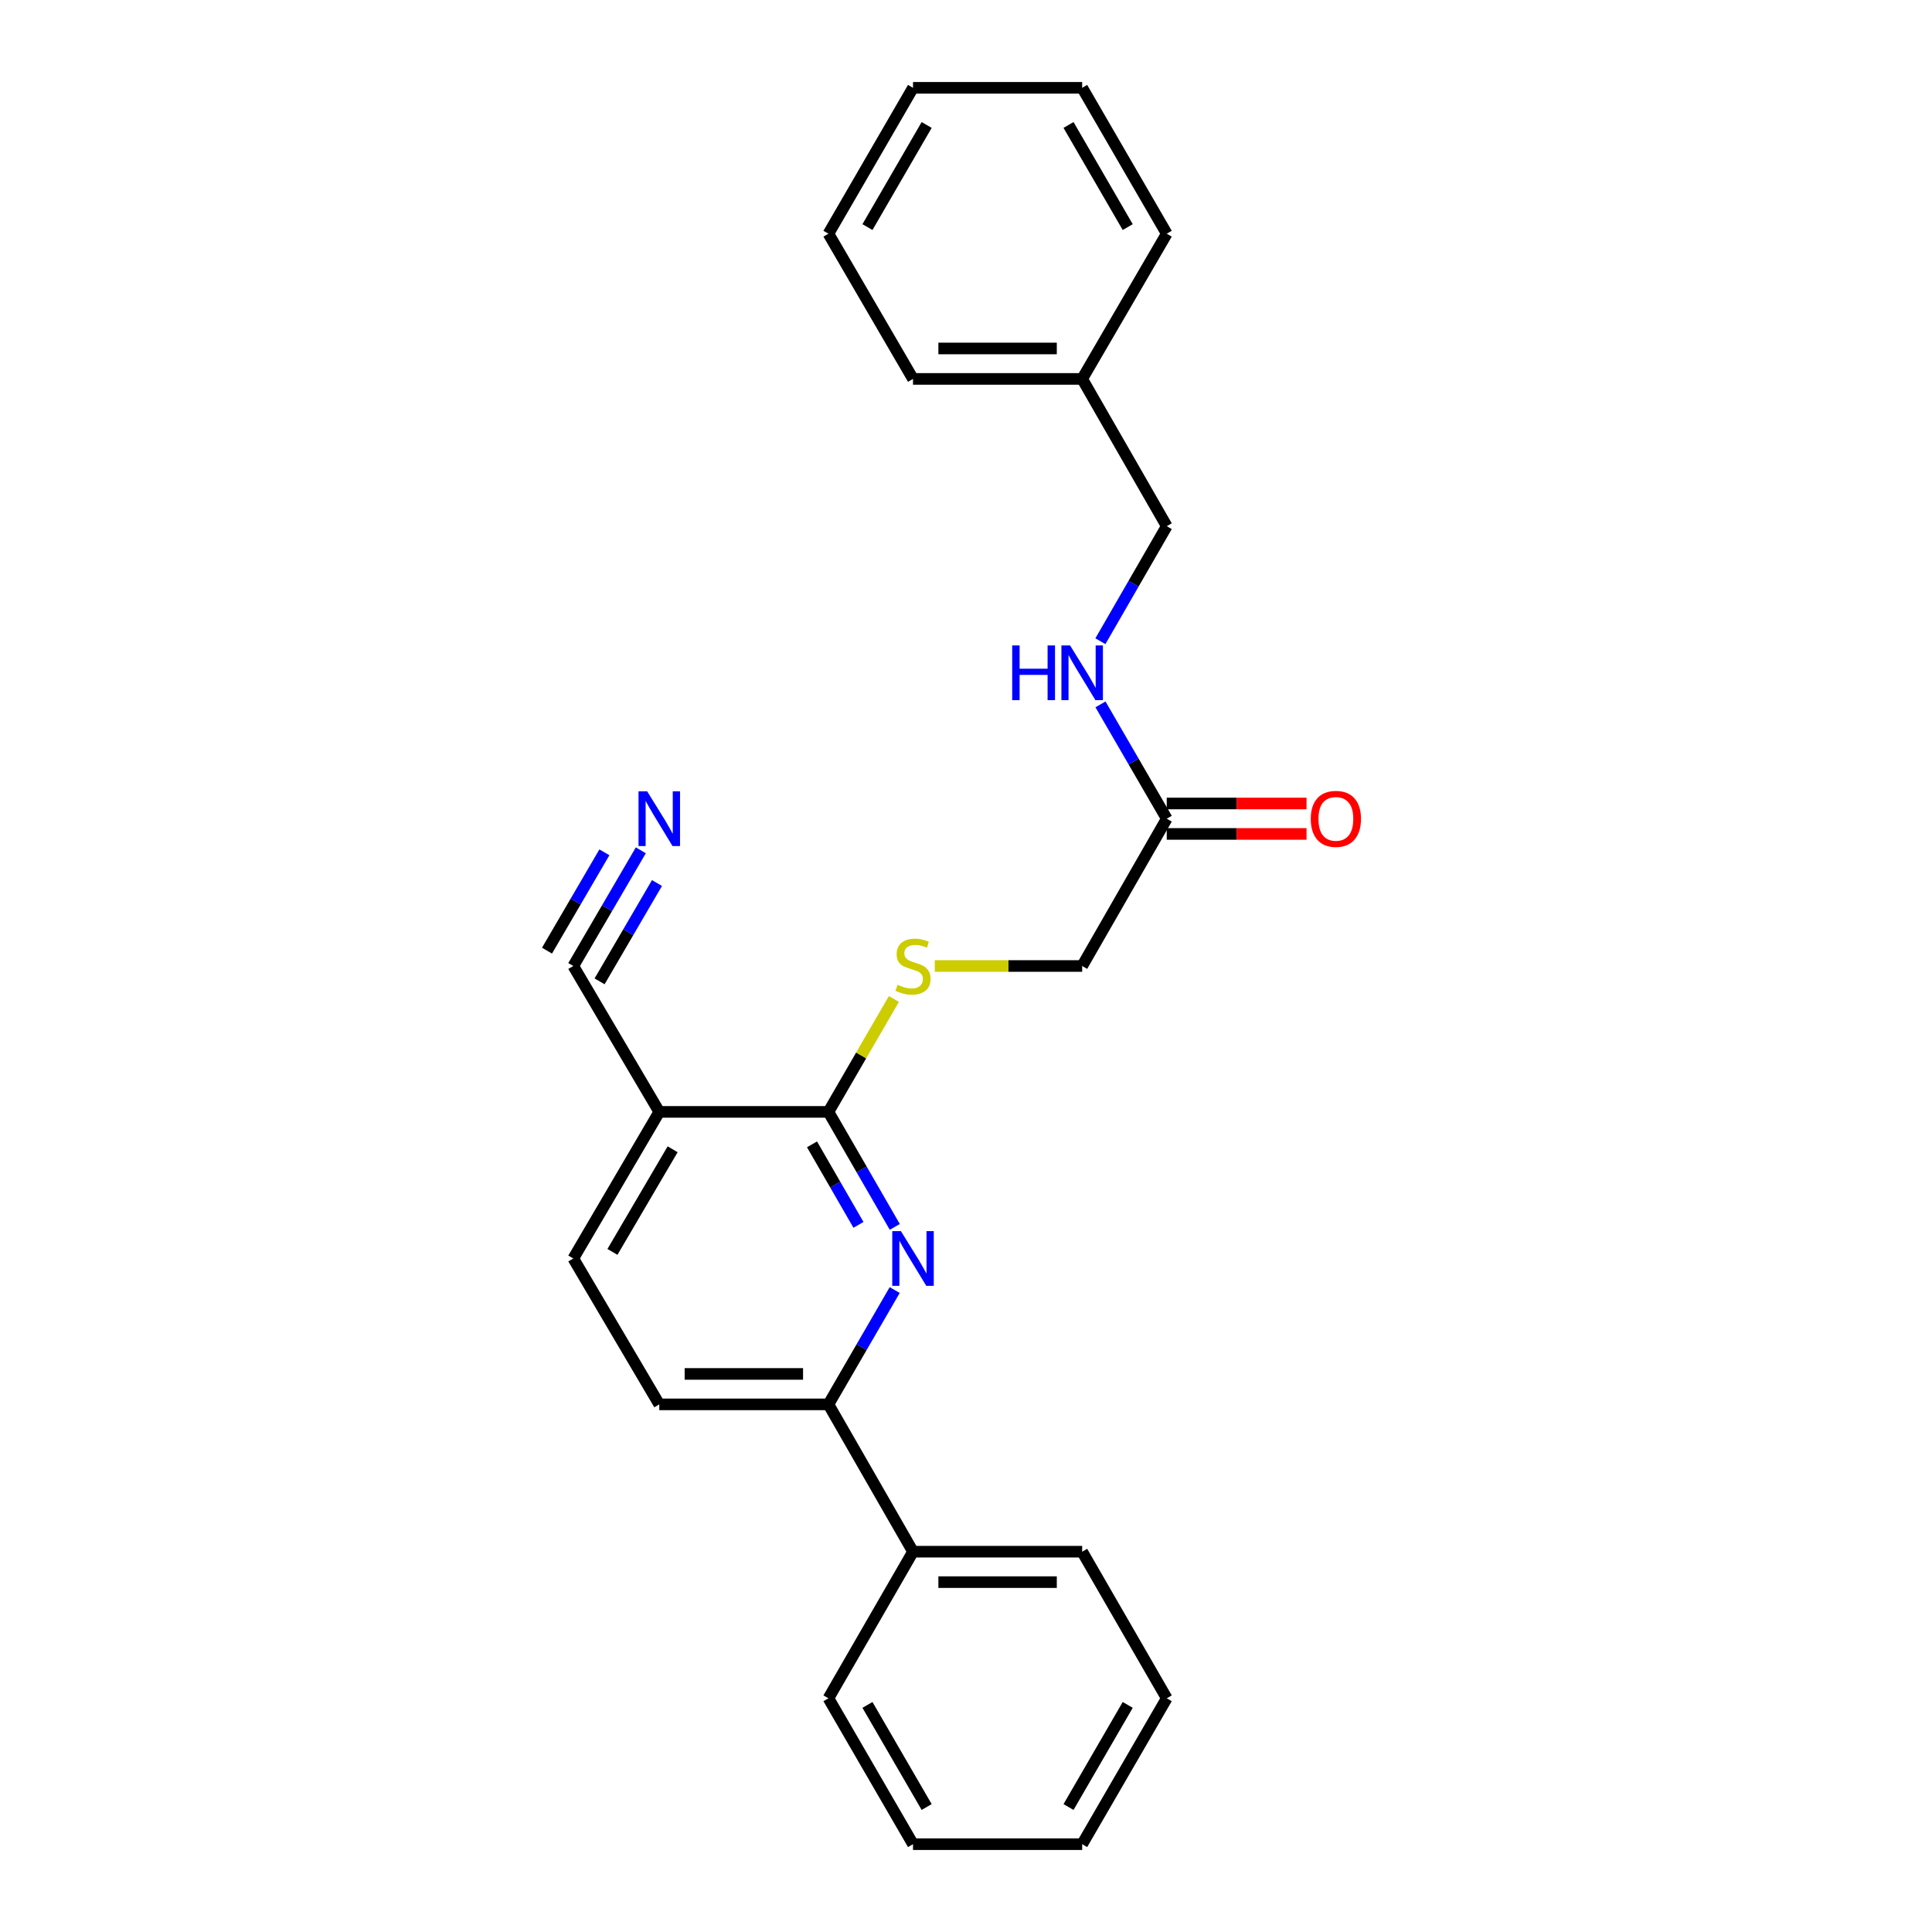 <?xml version='1.0' encoding='iso-8859-1'?>
<svg version='1.1' baseProfile='full'
              xmlns='http://www.w3.org/2000/svg'
                      xmlns:rdkit='http://www.rdkit.org/xml'
                      xmlns:xlink='http://www.w3.org/1999/xlink'
                  xml:space='preserve'
width='1000px' height='1000px' viewBox='0 0 1000 1000'>
<!-- END OF HEADER -->
<rect style='opacity:1.0;fill:#FFFFFF;stroke:none' width='1000' height='1000' x='0' y='0'> </rect>
<path class='bond-0' d='M 463.141,635.04 L 445.968,605.275' style='fill:none;fill-rule:evenodd;stroke:#0000FF;stroke-width:6px;stroke-linecap:butt;stroke-linejoin:miter;stroke-opacity:1' />
<path class='bond-0' d='M 445.968,605.275 L 428.796,575.511' style='fill:none;fill-rule:evenodd;stroke:#000000;stroke-width:6px;stroke-linecap:butt;stroke-linejoin:miter;stroke-opacity:1' />
<path class='bond-0' d='M 444.341,633.985 L 432.32,613.15' style='fill:none;fill-rule:evenodd;stroke:#0000FF;stroke-width:6px;stroke-linecap:butt;stroke-linejoin:miter;stroke-opacity:1' />
<path class='bond-0' d='M 432.32,613.15 L 420.299,592.315' style='fill:none;fill-rule:evenodd;stroke:#000000;stroke-width:6px;stroke-linecap:butt;stroke-linejoin:miter;stroke-opacity:1' />
<path class='bond-2' d='M 463.099,667.732 L 445.948,697.316' style='fill:none;fill-rule:evenodd;stroke:#0000FF;stroke-width:6px;stroke-linecap:butt;stroke-linejoin:miter;stroke-opacity:1' />
<path class='bond-2' d='M 445.948,697.316 L 428.796,726.901' style='fill:none;fill-rule:evenodd;stroke:#000000;stroke-width:6px;stroke-linecap:butt;stroke-linejoin:miter;stroke-opacity:1' />
<path class='bond-1' d='M 428.796,575.511 L 341.239,575.511' style='fill:none;fill-rule:evenodd;stroke:#000000;stroke-width:6px;stroke-linecap:butt;stroke-linejoin:miter;stroke-opacity:1' />
<path class='bond-5' d='M 428.796,575.511 L 445.739,546.287' style='fill:none;fill-rule:evenodd;stroke:#000000;stroke-width:6px;stroke-linecap:butt;stroke-linejoin:miter;stroke-opacity:1' />
<path class='bond-5' d='M 445.739,546.287 L 462.682,517.062' style='fill:none;fill-rule:evenodd;stroke:#CCCC00;stroke-width:6px;stroke-linecap:butt;stroke-linejoin:miter;stroke-opacity:1' />
<path class='bond-3' d='M 341.239,575.511 L 296.735,500' style='fill:none;fill-rule:evenodd;stroke:#000000;stroke-width:6px;stroke-linecap:butt;stroke-linejoin:miter;stroke-opacity:1' />
<path class='bond-25' d='M 341.239,575.511 L 296.735,651.39' style='fill:none;fill-rule:evenodd;stroke:#000000;stroke-width:6px;stroke-linecap:butt;stroke-linejoin:miter;stroke-opacity:1' />
<path class='bond-25' d='M 348.155,594.865 L 317.002,647.98' style='fill:none;fill-rule:evenodd;stroke:#000000;stroke-width:6px;stroke-linecap:butt;stroke-linejoin:miter;stroke-opacity:1' />
<path class='bond-9' d='M 428.796,726.901 L 341.239,726.901' style='fill:none;fill-rule:evenodd;stroke:#000000;stroke-width:6px;stroke-linecap:butt;stroke-linejoin:miter;stroke-opacity:1' />
<path class='bond-9' d='M 415.662,711.144 L 354.373,711.144' style='fill:none;fill-rule:evenodd;stroke:#000000;stroke-width:6px;stroke-linecap:butt;stroke-linejoin:miter;stroke-opacity:1' />
<path class='bond-11' d='M 428.796,726.901 L 472.574,803.156' style='fill:none;fill-rule:evenodd;stroke:#000000;stroke-width:6px;stroke-linecap:butt;stroke-linejoin:miter;stroke-opacity:1' />
<path class='bond-4' d='M 296.735,500 L 314.21,470.065' style='fill:none;fill-rule:evenodd;stroke:#000000;stroke-width:6px;stroke-linecap:butt;stroke-linejoin:miter;stroke-opacity:1' />
<path class='bond-4' d='M 314.21,470.065 L 331.685,440.129' style='fill:none;fill-rule:evenodd;stroke:#0000FF;stroke-width:6px;stroke-linecap:butt;stroke-linejoin:miter;stroke-opacity:1' />
<path class='bond-4' d='M 310.343,507.944 L 325.196,482.499' style='fill:none;fill-rule:evenodd;stroke:#000000;stroke-width:6px;stroke-linecap:butt;stroke-linejoin:miter;stroke-opacity:1' />
<path class='bond-4' d='M 325.196,482.499 L 340.05,457.054' style='fill:none;fill-rule:evenodd;stroke:#0000FF;stroke-width:6px;stroke-linecap:butt;stroke-linejoin:miter;stroke-opacity:1' />
<path class='bond-4' d='M 283.127,492.056 L 297.98,466.611' style='fill:none;fill-rule:evenodd;stroke:#000000;stroke-width:6px;stroke-linecap:butt;stroke-linejoin:miter;stroke-opacity:1' />
<path class='bond-4' d='M 297.98,466.611 L 312.834,441.166' style='fill:none;fill-rule:evenodd;stroke:#0000FF;stroke-width:6px;stroke-linecap:butt;stroke-linejoin:miter;stroke-opacity:1' />
<path class='bond-12' d='M 483.843,500 L 521.986,500' style='fill:none;fill-rule:evenodd;stroke:#CCCC00;stroke-width:6px;stroke-linecap:butt;stroke-linejoin:miter;stroke-opacity:1' />
<path class='bond-12' d='M 521.986,500 L 560.13,500' style='fill:none;fill-rule:evenodd;stroke:#000000;stroke-width:6px;stroke-linecap:butt;stroke-linejoin:miter;stroke-opacity:1' />
<path class='bond-6' d='M 603.908,423.762 L 560.13,500' style='fill:none;fill-rule:evenodd;stroke:#000000;stroke-width:6px;stroke-linecap:butt;stroke-linejoin:miter;stroke-opacity:1' />
<path class='bond-7' d='M 603.908,423.762 L 586.756,394.174' style='fill:none;fill-rule:evenodd;stroke:#000000;stroke-width:6px;stroke-linecap:butt;stroke-linejoin:miter;stroke-opacity:1' />
<path class='bond-7' d='M 586.756,394.174 L 569.604,364.585' style='fill:none;fill-rule:evenodd;stroke:#0000FF;stroke-width:6px;stroke-linecap:butt;stroke-linejoin:miter;stroke-opacity:1' />
<path class='bond-10' d='M 603.908,431.641 L 640.084,431.641' style='fill:none;fill-rule:evenodd;stroke:#000000;stroke-width:6px;stroke-linecap:butt;stroke-linejoin:miter;stroke-opacity:1' />
<path class='bond-10' d='M 640.084,431.641 L 676.259,431.641' style='fill:none;fill-rule:evenodd;stroke:#FF0000;stroke-width:6px;stroke-linecap:butt;stroke-linejoin:miter;stroke-opacity:1' />
<path class='bond-10' d='M 603.908,415.884 L 640.084,415.884' style='fill:none;fill-rule:evenodd;stroke:#000000;stroke-width:6px;stroke-linecap:butt;stroke-linejoin:miter;stroke-opacity:1' />
<path class='bond-10' d='M 640.084,415.884 L 676.259,415.884' style='fill:none;fill-rule:evenodd;stroke:#FF0000;stroke-width:6px;stroke-linecap:butt;stroke-linejoin:miter;stroke-opacity:1' />
<path class='bond-13' d='M 569.562,331.892 L 586.735,302.124' style='fill:none;fill-rule:evenodd;stroke:#0000FF;stroke-width:6px;stroke-linecap:butt;stroke-linejoin:miter;stroke-opacity:1' />
<path class='bond-13' d='M 586.735,302.124 L 603.908,272.355' style='fill:none;fill-rule:evenodd;stroke:#000000;stroke-width:6px;stroke-linecap:butt;stroke-linejoin:miter;stroke-opacity:1' />
<path class='bond-8' d='M 296.735,651.39 L 341.239,726.901' style='fill:none;fill-rule:evenodd;stroke:#000000;stroke-width:6px;stroke-linecap:butt;stroke-linejoin:miter;stroke-opacity:1' />
<path class='bond-15' d='M 472.574,803.156 L 560.13,803.156' style='fill:none;fill-rule:evenodd;stroke:#000000;stroke-width:6px;stroke-linecap:butt;stroke-linejoin:miter;stroke-opacity:1' />
<path class='bond-15' d='M 485.707,818.913 L 546.997,818.913' style='fill:none;fill-rule:evenodd;stroke:#000000;stroke-width:6px;stroke-linecap:butt;stroke-linejoin:miter;stroke-opacity:1' />
<path class='bond-16' d='M 472.574,803.156 L 428.796,879.034' style='fill:none;fill-rule:evenodd;stroke:#000000;stroke-width:6px;stroke-linecap:butt;stroke-linejoin:miter;stroke-opacity:1' />
<path class='bond-14' d='M 603.908,272.355 L 560.13,196.126' style='fill:none;fill-rule:evenodd;stroke:#000000;stroke-width:6px;stroke-linecap:butt;stroke-linejoin:miter;stroke-opacity:1' />
<path class='bond-17' d='M 560.13,196.126 L 472.574,196.126' style='fill:none;fill-rule:evenodd;stroke:#000000;stroke-width:6px;stroke-linecap:butt;stroke-linejoin:miter;stroke-opacity:1' />
<path class='bond-17' d='M 546.997,180.369 L 485.707,180.369' style='fill:none;fill-rule:evenodd;stroke:#000000;stroke-width:6px;stroke-linecap:butt;stroke-linejoin:miter;stroke-opacity:1' />
<path class='bond-18' d='M 560.13,196.126 L 603.908,120.966' style='fill:none;fill-rule:evenodd;stroke:#000000;stroke-width:6px;stroke-linecap:butt;stroke-linejoin:miter;stroke-opacity:1' />
<path class='bond-19' d='M 560.13,803.156 L 603.908,879.034' style='fill:none;fill-rule:evenodd;stroke:#000000;stroke-width:6px;stroke-linecap:butt;stroke-linejoin:miter;stroke-opacity:1' />
<path class='bond-20' d='M 428.796,879.034 L 472.574,954.545' style='fill:none;fill-rule:evenodd;stroke:#000000;stroke-width:6px;stroke-linecap:butt;stroke-linejoin:miter;stroke-opacity:1' />
<path class='bond-20' d='M 448.994,882.458 L 479.639,935.316' style='fill:none;fill-rule:evenodd;stroke:#000000;stroke-width:6px;stroke-linecap:butt;stroke-linejoin:miter;stroke-opacity:1' />
<path class='bond-21' d='M 472.574,196.126 L 428.796,120.966' style='fill:none;fill-rule:evenodd;stroke:#000000;stroke-width:6px;stroke-linecap:butt;stroke-linejoin:miter;stroke-opacity:1' />
<path class='bond-22' d='M 603.908,120.966 L 560.13,45.455' style='fill:none;fill-rule:evenodd;stroke:#000000;stroke-width:6px;stroke-linecap:butt;stroke-linejoin:miter;stroke-opacity:1' />
<path class='bond-22' d='M 583.71,117.542 L 553.065,64.684' style='fill:none;fill-rule:evenodd;stroke:#000000;stroke-width:6px;stroke-linecap:butt;stroke-linejoin:miter;stroke-opacity:1' />
<path class='bond-26' d='M 603.908,879.034 L 560.13,954.545' style='fill:none;fill-rule:evenodd;stroke:#000000;stroke-width:6px;stroke-linecap:butt;stroke-linejoin:miter;stroke-opacity:1' />
<path class='bond-26' d='M 583.71,882.458 L 553.065,935.316' style='fill:none;fill-rule:evenodd;stroke:#000000;stroke-width:6px;stroke-linecap:butt;stroke-linejoin:miter;stroke-opacity:1' />
<path class='bond-23' d='M 472.574,954.545 L 560.13,954.545' style='fill:none;fill-rule:evenodd;stroke:#000000;stroke-width:6px;stroke-linecap:butt;stroke-linejoin:miter;stroke-opacity:1' />
<path class='bond-27' d='M 428.796,120.966 L 472.574,45.455' style='fill:none;fill-rule:evenodd;stroke:#000000;stroke-width:6px;stroke-linecap:butt;stroke-linejoin:miter;stroke-opacity:1' />
<path class='bond-27' d='M 448.994,117.542 L 479.639,64.684' style='fill:none;fill-rule:evenodd;stroke:#000000;stroke-width:6px;stroke-linecap:butt;stroke-linejoin:miter;stroke-opacity:1' />
<path class='bond-24' d='M 560.13,45.455 L 472.574,45.455' style='fill:none;fill-rule:evenodd;stroke:#000000;stroke-width:6px;stroke-linecap:butt;stroke-linejoin:miter;stroke-opacity:1' />
<path  class='atom-0' d='M 466.314 637.23
L 475.594 652.23
Q 476.514 653.71, 477.994 656.39
Q 479.474 659.07, 479.554 659.23
L 479.554 637.23
L 483.314 637.23
L 483.314 665.55
L 479.434 665.55
L 469.474 649.15
Q 468.314 647.23, 467.074 645.03
Q 465.874 642.83, 465.514 642.15
L 465.514 665.55
L 461.834 665.55
L 461.834 637.23
L 466.314 637.23
' fill='#0000FF'/>
<path  class='atom-5' d='M 334.979 409.602
L 344.259 424.602
Q 345.179 426.082, 346.659 428.762
Q 348.139 431.442, 348.219 431.602
L 348.219 409.602
L 351.979 409.602
L 351.979 437.922
L 348.099 437.922
L 338.139 421.522
Q 336.979 419.602, 335.739 417.402
Q 334.539 415.202, 334.179 414.522
L 334.179 437.922
L 330.499 437.922
L 330.499 409.602
L 334.979 409.602
' fill='#0000FF'/>
<path  class='atom-6' d='M 464.574 509.72
Q 464.894 509.84, 466.214 510.4
Q 467.534 510.96, 468.974 511.32
Q 470.454 511.64, 471.894 511.64
Q 474.574 511.64, 476.134 510.36
Q 477.694 509.04, 477.694 506.76
Q 477.694 505.2, 476.894 504.24
Q 476.134 503.28, 474.934 502.76
Q 473.734 502.24, 471.734 501.64
Q 469.214 500.88, 467.694 500.16
Q 466.214 499.44, 465.134 497.92
Q 464.094 496.4, 464.094 493.84
Q 464.094 490.28, 466.494 488.08
Q 468.934 485.88, 473.734 485.88
Q 477.014 485.88, 480.734 487.44
L 479.814 490.52
Q 476.414 489.12, 473.854 489.12
Q 471.094 489.12, 469.574 490.28
Q 468.054 491.4, 468.094 493.36
Q 468.094 494.88, 468.854 495.8
Q 469.654 496.72, 470.774 497.24
Q 471.934 497.76, 473.854 498.36
Q 476.414 499.16, 477.934 499.96
Q 479.454 500.76, 480.534 502.4
Q 481.654 504, 481.654 506.76
Q 481.654 510.68, 479.014 512.8
Q 476.414 514.88, 472.054 514.88
Q 469.534 514.88, 467.614 514.32
Q 465.734 513.8, 463.494 512.88
L 464.574 509.72
' fill='#CCCC00'/>
<path  class='atom-8' d='M 523.91 334.083
L 527.75 334.083
L 527.75 346.123
L 542.23 346.123
L 542.23 334.083
L 546.07 334.083
L 546.07 362.403
L 542.23 362.403
L 542.23 349.323
L 527.75 349.323
L 527.75 362.403
L 523.91 362.403
L 523.91 334.083
' fill='#0000FF'/>
<path  class='atom-8' d='M 553.87 334.083
L 563.15 349.083
Q 564.07 350.563, 565.55 353.243
Q 567.03 355.923, 567.11 356.083
L 567.11 334.083
L 570.87 334.083
L 570.87 362.403
L 566.99 362.403
L 557.03 346.003
Q 555.87 344.083, 554.63 341.883
Q 553.43 339.683, 553.07 339.003
L 553.07 362.403
L 549.39 362.403
L 549.39 334.083
L 553.87 334.083
' fill='#0000FF'/>
<path  class='atom-11' d='M 678.447 423.842
Q 678.447 417.042, 681.807 413.242
Q 685.167 409.442, 691.447 409.442
Q 697.727 409.442, 701.087 413.242
Q 704.447 417.042, 704.447 423.842
Q 704.447 430.722, 701.047 434.642
Q 697.647 438.522, 691.447 438.522
Q 685.207 438.522, 681.807 434.642
Q 678.447 430.762, 678.447 423.842
M 691.447 435.322
Q 695.767 435.322, 698.087 432.442
Q 700.447 429.522, 700.447 423.842
Q 700.447 418.282, 698.087 415.482
Q 695.767 412.642, 691.447 412.642
Q 687.127 412.642, 684.767 415.442
Q 682.447 418.242, 682.447 423.842
Q 682.447 429.562, 684.767 432.442
Q 687.127 435.322, 691.447 435.322
' fill='#FF0000'/>
</svg>
